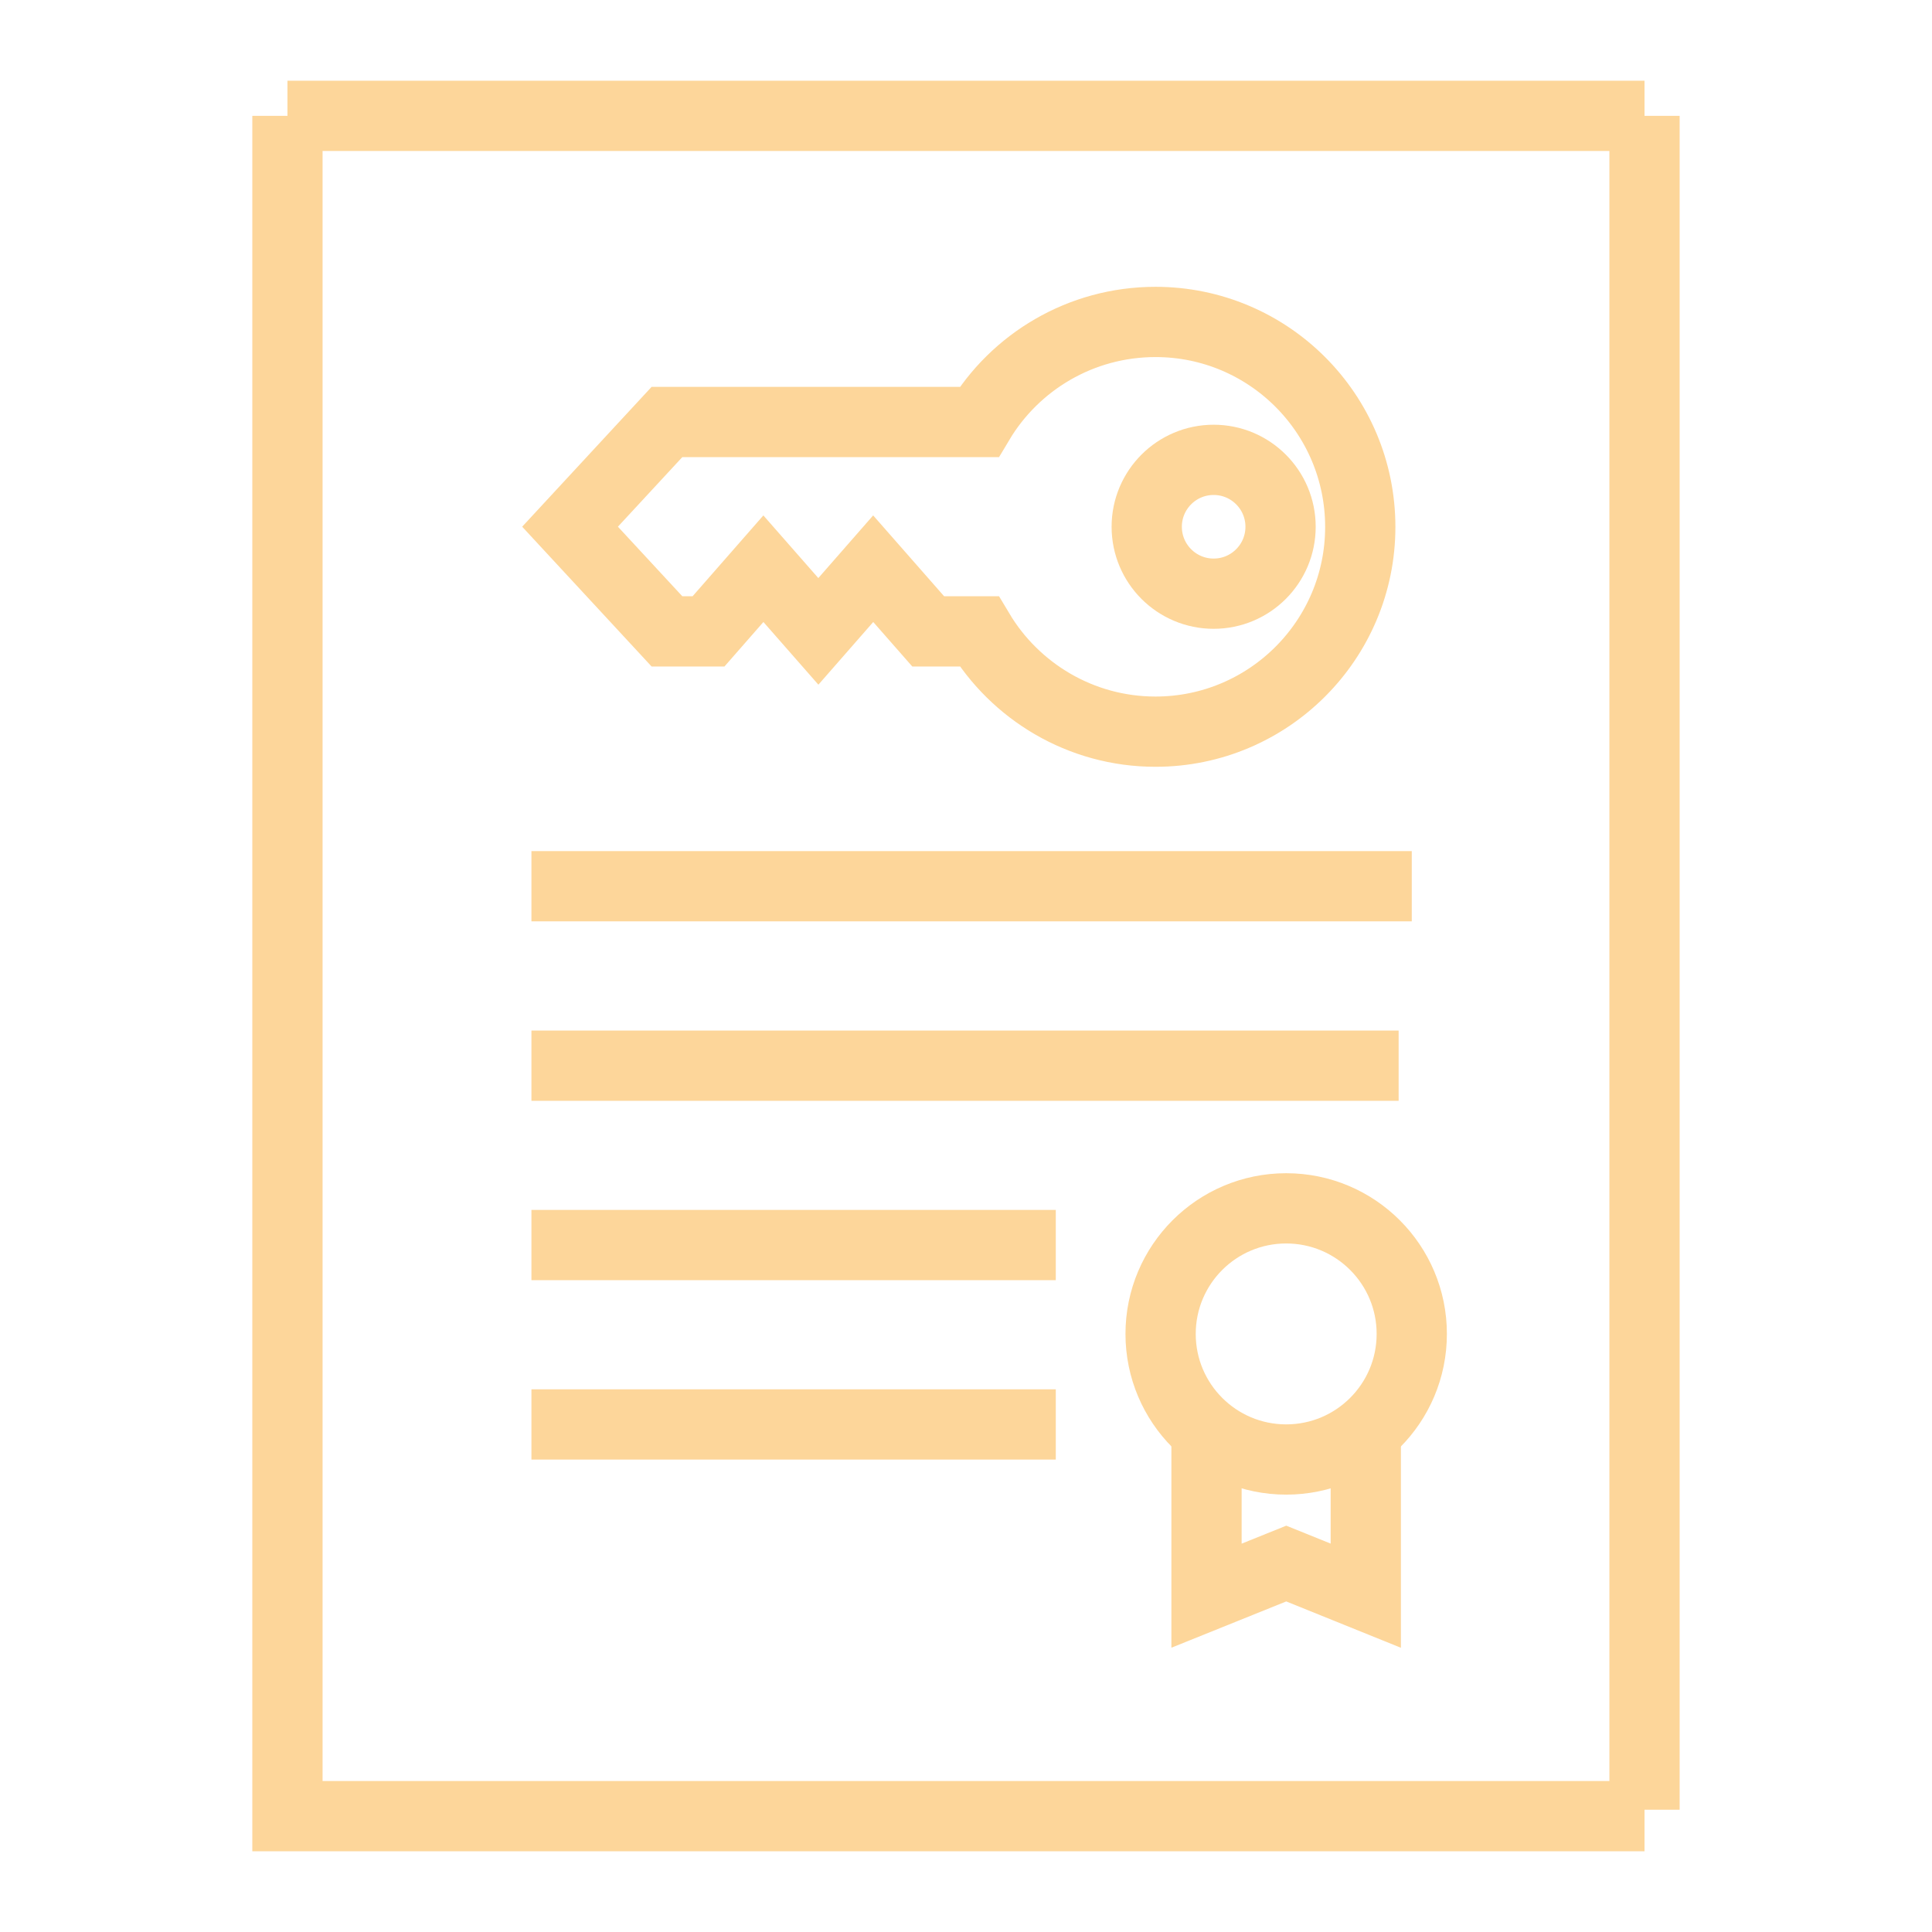 <?xml version="1.0" encoding="utf-8"?>
<!-- Generator: Adobe Illustrator 16.0.0, SVG Export Plug-In . SVG Version: 6.00 Build 0)  -->
<!DOCTYPE svg PUBLIC "-//W3C//DTD SVG 1.1//EN" "http://www.w3.org/Graphics/SVG/1.1/DTD/svg11.dtd">
<svg version="1.1" id="Calque_1" xmlns="http://www.w3.org/2000/svg" xmlns:xlink="http://www.w3.org/1999/xlink" x="0px" y="0px"
	 width="55px" height="55px" viewBox="0 0 55 55" enable-background="new 0 0 55 55" xml:space="preserve">
<g id="packing_services_-_cost">
	<g>
		<path fill="none" stroke="#FDD69A" stroke-width="2" stroke-miterlimit="10" d="M158.143,76.082H136.74
			c-0.915,0-1.655-0.739-1.655-1.644V60.439c0-0.909,0.74-1.648,1.655-1.648h21.402c0.906,0,1.646,0.739,1.646,1.648v13.999
			C159.789,75.343,159.049,76.082,158.143,76.082z"/>
		<path fill="none" stroke="#FDD69A" stroke-width="2" stroke-miterlimit="10" d="M135.43,59.423l3.33-7.095
			c0.271-0.58,0.854-0.949,1.502-0.949h14.374c0.634,0,1.217,0.369,1.489,0.949l3.414,7.236"/>
		<polyline fill="none" stroke="#FDD69A" stroke-width="2" stroke-miterlimit="10" points="145.798,51.379 144.144,58.791 
			144.144,63.73 150.73,63.73 150.73,58.791 149.089,51.379 		"/>
	</g>
	<polyline fill="none" stroke="#FDD69A" stroke-width="2" stroke-miterlimit="10" points="147.442,48.087 147.442,29.15 
		140.03,29.15 	"/>
	<polyline fill="none" stroke="#FDD69A" stroke-width="2" stroke-miterlimit="10" points="115.316,29.15 108.737,29.15 
		108.737,76.082 131.786,76.082 	"/>
	<path fill="none" stroke="#FDD69A" stroke-width="2" stroke-miterlimit="10" d="M136.74,32.446v-2.473
		c0-0.906-0.747-1.65-1.655-1.65v-3.29h-14.812v3.29c-0.916,0-1.657,0.744-1.657,1.65v2.473H136.74z"/>
	<polyline fill="none" stroke="#FDD69A" stroke-width="2" stroke-miterlimit="10" points="125.207,28.323 125.207,29.15 
		130.141,29.15 130.141,28.323 	"/>
	<polyline fill="none" stroke="#FDD69A" stroke-width="2" stroke-miterlimit="10" points="118.616,45.619 121.086,48.087 
		125.207,41.502 	"/>
	<polyline fill="none" stroke="#FDD69A" stroke-width="2" stroke-miterlimit="10" points="121.407,41.502 115.316,41.502 
		115.316,51.379 125.207,51.379 125.207,48.087 	"/>
	<polyline fill="none" stroke="#FDD69A" stroke-width="2" stroke-miterlimit="10" points="121.086,57.97 115.316,57.97 
		115.316,67.849 125.207,67.849 125.207,64.555 	"/>
	<polyline fill="none" stroke="#FDD69A" stroke-width="2" stroke-miterlimit="10" points="118.616,62.088 121.086,64.555 
		125.207,57.97 	"/>
</g>
<circle fill="none" stroke="#FDD69A" stroke-width="2" stroke-miterlimit="10" cx="36.615" cy="37.974" r="3.575"/>
<polyline fill="none" stroke="#FDD69A" stroke-width="2" stroke-miterlimit="10" points="38.881,40.742 38.881,45.426 
	36.617,44.511 34.347,45.426 34.347,40.742 "/>
<line fill="none" stroke="#FDD69A" stroke-width="2" stroke-miterlimit="10" x1="46.816" y1="3.298" x2="8.183" y2="3.298"/>
<polyline fill="none" stroke="#FDD69A" stroke-width="2" stroke-miterlimit="10" points="8.183,3.298 8.183,51.702 46.816,51.702 
	"/>
<line fill="none" stroke="#FDD69A" stroke-width="2" stroke-miterlimit="10" x1="46.816" y1="51.519" x2="46.816" y2="3.298"/>
<line fill="none" stroke="#FDD69A" stroke-width="2" stroke-miterlimit="10" x1="15.129" y1="25.229" x2="40.19" y2="25.229"/>
<line fill="none" stroke="#FDD69A" stroke-width="2" stroke-miterlimit="10" x1="15.129" y1="30.338" x2="39.816" y2="30.338"/>
<line fill="none" stroke="#FDD69A" stroke-width="2" stroke-miterlimit="10" x1="15.129" y1="35.444" x2="30.056" y2="35.444"/>
<line fill="none" stroke="#FDD69A" stroke-width="2" stroke-miterlimit="10" x1="15.129" y1="40.551" x2="30.056" y2="40.551"/>
<g>
	<path fill="none" stroke="#FDD69A" stroke-width="2" stroke-miterlimit="10" d="M38.724,15.001c0,3.216-2.611,5.828-5.83,5.828
		c-2.131,0-4.003-1.15-5.021-2.855h-1.449l-1.566-1.784l-1.561,1.784l-1.565-1.784l-1.562,1.784h-1.183l-2.759-2.98l2.759-2.981
		h8.886c1.018-1.706,2.89-2.848,5.021-2.848C36.112,9.164,38.724,11.775,38.724,15.001z"/>
	<circle fill="none" stroke="#FDD69A" stroke-width="2" stroke-miterlimit="10" cx="34.55" cy="14.996" r="1.905"/>
</g>
<path fill="none" stroke="#FDD69A" stroke-width="2" stroke-miterlimit="10" d="M-53.708,26.997l-12.337-11.813
	c-0.167-0.16-0.436-0.16-0.604,0l-5.921,5.671l-3.687,3.53l-2.72,2.611c-0.286,0.272-0.096,0.748,0.299,0.748h2.421v11.861h19.817
	V27.745h2.435C-53.62,27.745-53.429,27.269-53.708,26.997z"/>
<polyline fill="none" stroke="#FDD69A" stroke-width="2" stroke-miterlimit="10" points="-70.077,39.607 -70.077,29.207 
	-62.613,29.207 -62.613,39.607 "/>
<line fill="none" stroke="#FDD69A" stroke-width="2" stroke-miterlimit="10" x1="-63.333" y1="11.631" x2="-63.333" y2="1.917"/>
<polyline fill="none" stroke="#FDD69A" stroke-width="2" stroke-miterlimit="10" points="-63.333,1.917 -73.396,1.917 
	-73.396,-8.145 "/>
<polyline fill="none" stroke="#FDD69A" stroke-width="2" stroke-miterlimit="10" points="-63.333,1.917 -73.396,-8.145 
	-101.448,-8.145 -101.448,39.607 -66.344,39.607 "/>
<line fill="none" stroke="#FDD69A" stroke-width="2" stroke-miterlimit="10" x1="-94.597" y1="15.436" x2="-70.798" y2="15.436"/>
<line fill="none" stroke="#FDD69A" stroke-width="2" stroke-miterlimit="10" x1="-94.597" y1="20.181" x2="-76.078" y2="20.181"/>
<line fill="none" stroke="#FDD69A" stroke-width="2" stroke-miterlimit="10" x1="-94.554" y1="6.774" x2="-70.755" y2="6.774"/>
<line fill="none" stroke="#FDD69A" stroke-width="2" stroke-miterlimit="10" x1="-94.554" y1="11.519" x2="-76.035" y2="11.519"/>
<line fill="none" stroke="#FDD69A" stroke-width="2" stroke-miterlimit="10" x1="-94.597" y1="24.926" x2="-81.248" y2="24.926"/>
<line fill="none" stroke="#FDD69A" stroke-width="2" stroke-miterlimit="10" x1="-94.597" y1="29.672" x2="-81.248" y2="29.672"/>
</svg>
